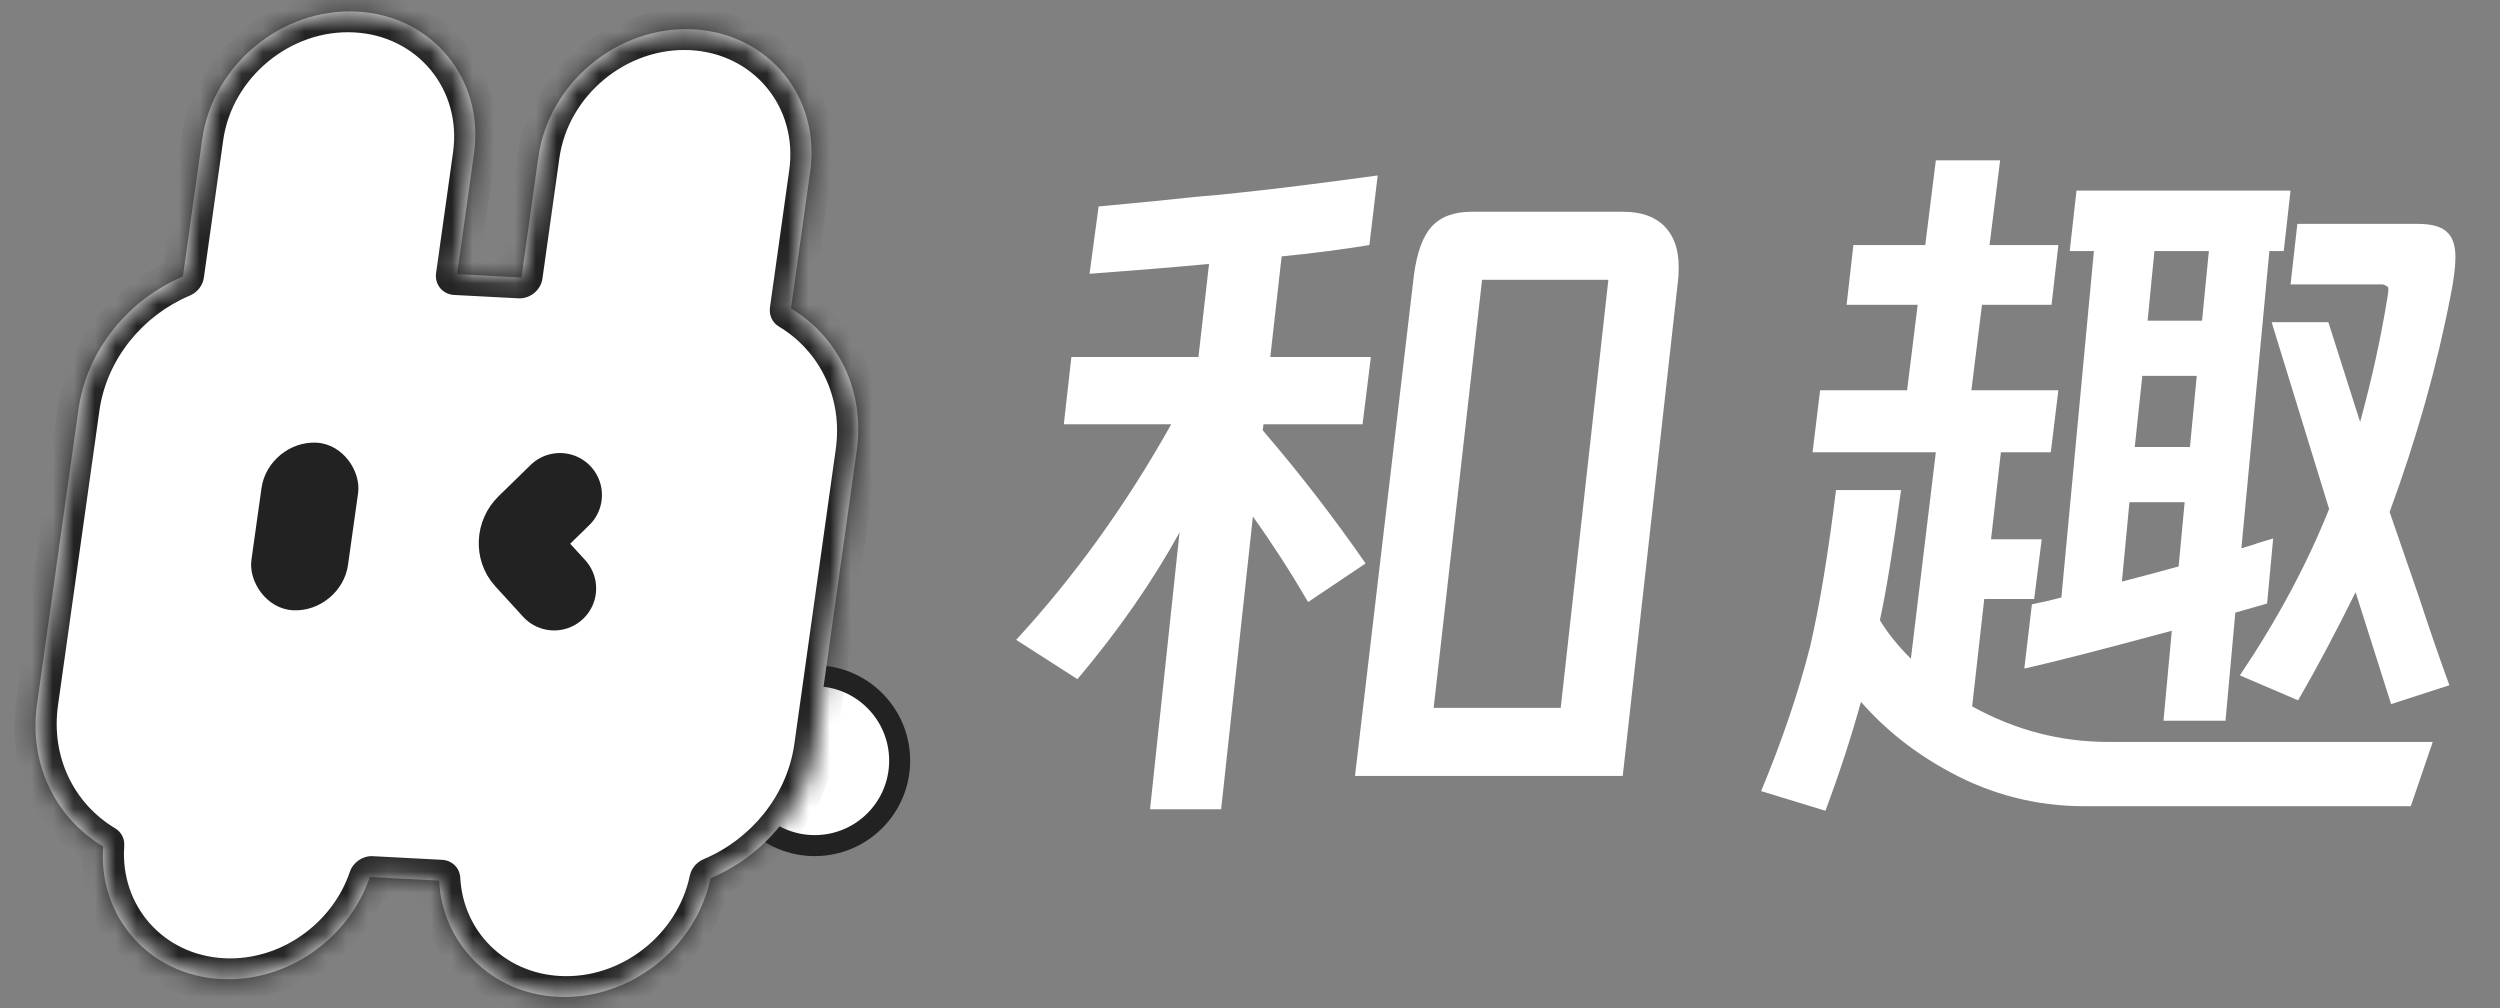 <svg width="119" height="48" viewBox="0 0 119 48" fill="none" xmlns="http://www.w3.org/2000/svg">
<rect x="0" y="0" width="119" height="48" fill="#808080" stroke="none"/>
<path d="M62.266 28.656C61.426 27.216 60.55 25.86 59.638 24.588L58.126 38.52H54.742L56.146 25.344C54.85 27.696 53.23 30.024 51.286 32.328L48.37 30.456C51.154 27.432 53.614 24.012 55.75 20.196H50.638L50.998 16.992H57.046L57.55 12.564C56.014 12.708 54.118 12.864 51.862 13.032L52.294 9.828C54.358 9.636 55.93 9.48 57.01 9.36C57.394 9.336 58.03 9.276 58.918 9.18C60.55 9.012 62.77 8.736 65.578 8.352L65.182 11.664C63.862 11.88 62.47 12.06 61.006 12.204L60.466 16.992H65.254L64.858 20.196H60.142L60.106 20.484C61.858 22.524 63.49 24.636 65.002 26.82L62.266 28.656ZM77.242 36.936H64.498L67.306 13.068C67.45 12.012 67.726 11.256 68.134 10.8C68.566 10.32 69.202 10.08 70.042 10.08H77.278C78.118 10.08 78.766 10.308 79.222 10.764C79.678 11.22 79.906 11.868 79.906 12.708C79.906 12.996 79.894 13.224 79.87 13.392L77.242 36.936ZM76.558 13.32H70.546L68.242 33.696H74.29L76.558 13.32ZM97.654 14.508H94.342L93.838 18.576H97.978L97.618 21.528H95.242L94.774 25.668H97.186L96.826 28.512H94.45L93.874 33.624C95.914 34.752 98.074 35.316 100.354 35.316H115.798L114.754 38.376H99.238C96.958 38.376 94.822 37.836 92.83 36.756C91.174 35.868 89.758 34.752 88.582 33.408C88.126 35.064 87.562 36.792 86.89 38.592L83.83 37.656C84.838 35.232 85.618 32.928 86.17 30.744C86.626 28.752 87.034 26.28 87.394 23.328H90.49C90.106 26.16 89.77 28.224 89.482 29.52C89.842 30.12 90.334 30.732 90.958 31.356L92.146 21.528H86.278L86.638 18.576H90.778L91.282 14.508H87.898L88.222 11.664H91.642L92.146 7.632H95.206L94.702 11.664H97.978L97.654 14.508ZM107.914 28.728L106.402 29.16L105.934 34.308H102.982L103.378 30.024C100.09 30.912 97.75 31.512 96.358 31.824L96.718 28.764L97.402 28.62L98.122 28.44L99.67 11.952H98.518L98.842 9.072H109.03L108.706 11.952H108.022L106.69 26.1C107.098 25.98 107.362 25.896 107.482 25.848L108.202 25.632L107.914 28.728ZM112.126 28.188C111.19 30.084 110.278 31.8 109.39 33.336L106.618 32.148C108.394 29.508 109.81 26.868 110.866 24.228L108.13 15.336H110.83L112.342 20.088C112.894 18.072 113.326 16.104 113.638 14.184C113.686 13.896 113.698 13.728 113.674 13.68C113.65 13.632 113.566 13.584 113.422 13.536H109.03L109.354 10.656H115.078C115.75 10.656 116.218 10.788 116.482 11.052C116.746 11.292 116.878 11.688 116.878 12.24C116.878 12.696 116.806 13.284 116.662 14.004C116.014 17.388 115.042 20.844 113.746 24.372L115.15 28.44C115.654 29.976 116.134 31.368 116.59 32.616L113.818 33.516L112.126 28.188ZM105.142 11.952H102.55L102.226 15.264H104.818L105.142 11.952ZM104.566 17.892H101.974L101.614 21.276H104.242L104.566 17.892ZM101.002 27.684L102.37 27.324L103.702 26.964L103.99 23.904H101.362L101.002 27.684Z" fill="white"/>
<circle cx="38.781" cy="36.208" r="4.043" fill="white" stroke="#222222" stroke-linejoin="round"/>
<mask id="path-3-inside-1_5770_22798" fill="white">
<path fill-rule="evenodd" clip-rule="evenodd" d="M4.909 40.288C4.667 43.638 7.099 46.423 10.524 46.603C13.675 46.768 16.613 44.672 17.605 41.745L20.902 41.917C21.06 44.908 23.372 47.283 26.525 47.448C29.952 47.628 33.128 45.133 33.822 41.803C36.405 40.72 38.408 38.325 38.81 35.461L40.781 21.441C41.182 18.583 39.883 16.02 37.649 14.682L38.567 8.152C39.065 4.608 36.572 1.584 32.999 1.397C29.426 1.21 26.125 3.93 25.627 7.473L24.821 13.21L21.756 13.049L22.563 7.306C23.061 3.763 20.569 0.739 16.995 0.551C13.422 0.364 10.122 3.085 9.624 6.628L8.705 13.164C6.13 14.251 4.134 16.641 3.733 19.5L1.762 33.519C1.36 36.384 2.666 38.952 4.909 40.288Z"/>
</mask>
<path fill-rule="evenodd" clip-rule="evenodd" d="M4.909 40.288C4.667 43.638 7.099 46.423 10.524 46.603C13.675 46.768 16.613 44.672 17.605 41.745L20.902 41.917C21.06 44.908 23.372 47.283 26.525 47.448C29.952 47.628 33.128 45.133 33.822 41.803C36.405 40.72 38.408 38.325 38.81 35.461L40.781 21.441C41.182 18.583 39.883 16.02 37.649 14.682L38.567 8.152C39.065 4.608 36.572 1.584 32.999 1.397C29.426 1.21 26.125 3.93 25.627 7.473L24.821 13.21L21.756 13.049L22.563 7.306C23.061 3.763 20.569 0.739 16.995 0.551C13.422 0.364 10.122 3.085 9.624 6.628L8.705 13.164C6.13 14.251 4.134 16.641 3.733 19.5L1.762 33.519C1.36 36.384 2.666 38.952 4.909 40.288Z" fill="white"/>
<path d="M4.909 40.288L5.914 40.273C5.94 39.923 5.776 39.602 5.483 39.428L4.909 40.288ZM17.605 41.745L17.744 40.754C17.266 40.729 16.807 41.044 16.651 41.505L17.605 41.745ZM20.902 41.917L21.909 41.782C21.885 41.311 21.52 40.952 21.042 40.927L20.902 41.917ZM33.822 41.803L33.495 40.896C33.158 41.037 32.907 41.337 32.834 41.685L33.822 41.803ZM37.649 14.682L36.651 14.629C36.598 15.002 36.761 15.354 37.072 15.541L37.649 14.682ZM38.567 8.152L39.566 8.204L38.567 8.152ZM32.999 1.397L32.86 2.387L32.999 1.397ZM24.821 13.21L24.682 14.2C25.233 14.229 25.743 13.809 25.82 13.262L24.821 13.21ZM21.756 13.049L20.758 12.997C20.681 13.544 21.066 14.011 21.617 14.04L21.756 13.049ZM16.995 0.551L16.856 1.542L16.995 0.551ZM9.624 6.628L10.623 6.68L9.624 6.628ZM8.705 13.164L9.034 14.071C9.393 13.919 9.652 13.589 9.704 13.217L8.705 13.164ZM3.733 19.5L2.734 19.448L3.733 19.5ZM1.762 33.519L2.761 33.572L1.762 33.519ZM3.903 40.303C3.624 44.171 6.431 47.386 10.384 47.593L10.663 45.612C7.767 45.461 5.71 43.106 5.914 40.273L3.903 40.303ZM10.384 47.593C14.023 47.784 17.414 45.364 18.559 41.984L16.651 41.505C15.812 43.98 13.326 45.752 10.663 45.612L10.384 47.593ZM21.042 40.927L17.744 40.754L17.466 42.735L20.763 42.908L21.042 40.927ZM19.895 42.053C20.077 45.506 22.745 48.248 26.386 48.438L26.665 46.458C23.999 46.318 22.043 44.311 21.909 41.782L19.895 42.053ZM26.386 48.438C30.342 48.646 34.008 45.766 34.809 41.921L32.834 41.685C32.248 44.5 29.562 46.61 26.665 46.458L26.386 48.438ZM37.812 35.408C37.464 37.885 35.732 39.957 33.495 40.896L34.148 42.71C37.077 41.482 39.352 38.765 39.809 35.513L37.812 35.408ZM39.782 21.389L37.812 35.408L39.809 35.513L41.779 21.494L39.782 21.389ZM37.072 15.541C39.007 16.7 40.129 18.918 39.782 21.389L41.779 21.494C42.235 18.249 40.759 15.341 38.226 13.823L37.072 15.541ZM38.648 14.734L39.566 8.204L37.568 8.099L36.651 14.629L38.648 14.734ZM39.566 8.204C40.14 4.114 37.263 0.623 33.138 0.407L32.86 2.387C35.881 2.546 37.989 5.103 37.568 8.099L39.566 8.204ZM33.138 0.407C29.013 0.191 25.204 3.331 24.629 7.421L26.626 7.526C27.047 4.529 29.838 2.229 32.86 2.387L33.138 0.407ZM24.629 7.421L23.823 13.158L25.82 13.262L26.626 7.526L24.629 7.421ZM21.617 14.04L24.682 14.2L24.96 12.22L21.895 12.059L21.617 14.04ZM22.755 13.102L23.562 7.358L21.565 7.254L20.758 12.997L22.755 13.102ZM23.562 7.358C24.137 3.268 21.259 -0.223 17.134 -0.439L16.856 1.542C19.878 1.7 21.986 4.257 21.565 7.254L23.562 7.358ZM17.134 -0.439C13.01 -0.655 9.2 2.486 8.625 6.576L10.623 6.68C11.044 3.684 13.835 1.383 16.856 1.542L17.134 -0.439ZM8.625 6.576L7.707 13.112L9.704 13.217L10.623 6.68L8.625 6.576ZM4.731 19.552C5.079 17.081 6.803 15.012 9.034 14.071L8.377 12.258C5.457 13.49 3.19 16.202 2.734 19.448L4.731 19.552ZM2.761 33.572L4.731 19.552L2.734 19.448L0.764 33.467L2.761 33.572ZM5.483 39.428C3.541 38.271 2.413 36.048 2.761 33.572L0.764 33.467C0.307 36.719 1.79 39.633 4.334 41.148L5.483 39.428Z" fill="#222222" mask="url(#path-3-inside-1_5770_22798)"/>
<rect width="4.602" height="8.058" rx="2.301" transform="matrix(0.999 0.052 -0.139 0.99 12.768 20.952)" fill="#222222"/>
<path d="M26.377 28.009L25.048 26.554C24.674 26.144 24.708 25.464 25.124 25.057L26.653 23.564" stroke="#222222" stroke-width="4" stroke-linecap="round" stroke-linejoin="round"/>
</svg>
